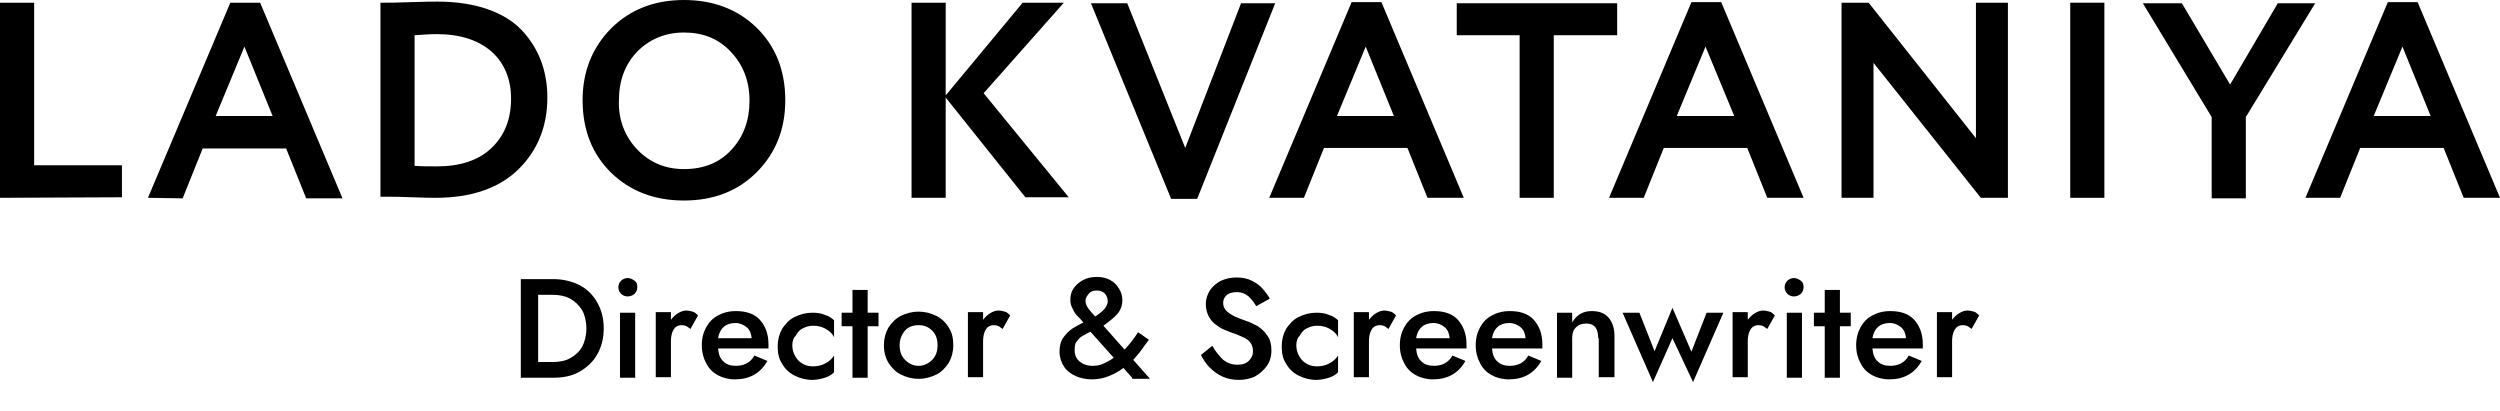 <?xml version="1.0" encoding="UTF-8"?> <!-- Generator: Adobe Illustrator 27.0.0, SVG Export Plug-In . SVG Version: 6.00 Build 0) --> <svg xmlns="http://www.w3.org/2000/svg" xmlns:xlink="http://www.w3.org/1999/xlink" id="Layer_1" x="0px" y="0px" viewBox="0 0 461.3 75.8" style="enable-background:new 0 0 461.3 75.8;" xml:space="preserve"> <g> <path d="M0,36.5v-36h6.3v30h16.2v5.9L0,36.5L0,36.5z"></path> <path d="M27.3,36.5l15.2-36H48l15.2,36.1h-6.7l-3.7-9.2H37.4l-3.7,9.2L27.3,36.5L27.3,36.5z M45.1,8.6l-5.3,12.8h10.5L45.1,8.6z"></path> <path d="M70.2,36.5v-36h0.7c0.7,0,2.3,0,4.8-0.1s4.2-0.1,5.1-0.1c7,0,12.4,2,15.5,5.3S101,13.1,101,18c0,5.3-1.8,9.8-5.4,13.3 c-3.5,3.4-8.6,5.2-15.2,5.2c-0.6,0-2.1,0-4.3-0.1c-2.2-0.1-4-0.1-5.1-0.1h-0.8V36.5z M76.5,6.5v24.1c1.2,0.1,2.5,0.1,4.1,0.1 c4.3,0,7.7-1.1,10.1-3.4s3.6-5.3,3.6-9.1c0-7.3-5.1-11.9-13.6-11.9C79.3,6.3,77.9,6.4,76.5,6.5z"></path> <path d="M112.7,5.3c3.5-3.5,8-5.3,13.5-5.3c5.4,0,9.9,1.7,13.4,5.1s5.3,7.9,5.3,13.4c0,5.4-1.8,9.8-5.3,13.3s-8,5.2-13.4,5.2 s-9.9-1.7-13.4-5.1s-5.3-7.9-5.3-13.4C107.5,13.3,109.2,8.9,112.7,5.3z M117.6,27.6c2.3,2.4,5.2,3.6,8.6,3.6c3.7,0,6.6-1.2,8.8-3.6 s3.3-5.4,3.3-9c0-3.7-1.2-6.7-3.5-9.1S129.7,6,126.2,6c-3.4,0-6.3,1.2-8.6,3.5c-2.3,2.4-3.4,5.4-3.4,9.1 C114.1,22.1,115.3,25.2,117.6,27.6z"></path> <path d="M168.2,36.5v-36h6.3v17.1l14.2-17.1h7.6l-14.8,16.7l15.7,19.2h-8L174.5,18v18.5H168.2z"></path> <path d="M235.3,0.6l-14.4,36.1h-4.8L201.3,0.6h6.7l10.7,26.7L229,0.6H235.3z"></path> <path d="M234.2,36.5l15.2-36.1h5.5l15.2,36.1h-6.7l-3.7-9.2h-15.4l-3.7,9.2H234.2z M252,8.6l-5.3,12.8h10.5L252,8.6z"></path> <path d="M268.8,6.5V0.6h29.6v5.9h-11.7v30h-6.3v-30H268.8z"></path> <path d="M296.9,36.5l15.2-36.1h5.5l15.2,36.1h-6.7l-3.7-9.2H307l-3.7,9.2H296.9z M314.7,8.6l-5.3,12.8H320L314.7,8.6z"></path> <path d="M370.5,36.5h-5l-19.8-24.9v24.9h-5.9v-36h5l19.8,25v-25h5.9V36.5z"></path> <path d="M382,36.5v-36h6.3v36H382z"></path> <path d="M427.2,0.6l-12.8,21v15h-6.3v-15l-12.7-21h7.2l8.9,15l8.8-15C420.3,0.6,427.2,0.6,427.2,0.6z"></path> <path d="M425.4,36.5l15.2-36.1h5.5l15.2,36.1h-6.7l-3.7-9.2h-15.4l-3.7,9.2H425.4z M443.3,8.6L438,21.4h10.5L443.3,8.6z"></path> </g> <g> <path d="M102,69.7h-5.9V51.5h5.9c1.9,0,3.5,0.4,4.9,1.1s2.5,1.8,3.3,3.2c0.8,1.4,1.2,3,1.2,4.8c0,1.8-0.4,3.4-1.2,4.8 c-0.8,1.4-1.9,2.4-3.3,3.2S103.9,69.7,102,69.7z M102,54.4h-2.7v12.4h2.7c1.2,0,2.3-0.2,3.2-0.7c0.9-0.5,1.7-1.2,2.2-2.1 s0.8-2.1,0.8-3.4s-0.3-2.5-0.8-3.4c-0.6-0.9-1.3-1.6-2.2-2.1C104.2,54.6,103.2,54.4,102,54.4z"></path> <path d="M114.1,53c0-0.5,0.2-0.9,0.5-1.2c0.3-0.3,0.8-0.5,1.2-0.5s0.9,0.2,1.3,0.5c0.4,0.3,0.5,0.7,0.5,1.2s-0.2,0.9-0.5,1.2 s-0.8,0.5-1.3,0.5s-0.9-0.2-1.2-0.5S114.1,53.5,114.1,53z M114.4,57.7h2.8v12h-2.8V57.7z"></path> <path d="M127.4,60.7c-0.3-0.2-0.5-0.4-0.7-0.5c-0.2-0.1-0.5-0.2-0.9-0.2c-0.7,0-1.2,0.3-1.5,0.8c-0.3,0.5-0.5,1.2-0.5,2.1v6.7h-2.8 v-12h2.8v1.4c0.4-0.5,0.8-0.9,1.3-1.2c0.5-0.3,1-0.5,1.5-0.5c0.4,0,0.8,0.1,1.2,0.2c0.4,0.1,0.7,0.4,1,0.7L127.4,60.7z"></path> <path d="M135.6,70c-1.2,0-2.3-0.3-3.2-0.8c-0.9-0.5-1.6-1.2-2.1-2.2c-0.5-0.9-0.8-2-0.8-3.3c0-1.3,0.3-2.4,0.8-3.3 c0.5-0.9,1.2-1.7,2.2-2.2c0.9-0.5,2-0.8,3.3-0.8c1.9,0,3.4,0.5,4.4,1.6c1,1.1,1.6,2.6,1.6,4.5c0,0.2,0,0.3,0,0.5c0,0.1,0,0.3,0,0.3 h-9.3c0.1,1.1,0.4,1.9,1,2.4c0.6,0.6,1.4,0.8,2.3,0.8c1.5,0,2.7-0.6,3.4-1.9l2.4,1C140.3,68.9,138.3,70,135.6,70z M135.7,59.6 c-1.8,0-2.9,1-3.2,2.8h6.2c-0.1-0.8-0.3-1.5-0.9-2C137.2,59.9,136.5,59.6,135.7,59.6z"></path> <path d="M146.2,63.7c0,1.1,0.4,2,1.1,2.8c0.7,0.7,1.6,1.1,2.7,1.1c0.9,0,1.7-0.2,2.4-0.6c0.7-0.4,1.2-0.9,1.5-1.4v3.1 c-0.4,0.4-1,0.8-1.7,1c-0.7,0.2-1.5,0.4-2.3,0.4c-1.2,0-2.3-0.3-3.3-0.8c-1-0.5-1.8-1.3-2.3-2.2c-0.6-0.9-0.8-2-0.8-3.2 c0-1.2,0.3-2.3,0.8-3.2c0.6-0.9,1.3-1.7,2.3-2.2c1-0.5,2.1-0.8,3.3-0.8c0.8,0,1.6,0.1,2.3,0.4c0.7,0.2,1.3,0.6,1.7,1v3.1 c-0.3-0.6-0.8-1.1-1.5-1.5c-0.7-0.4-1.5-0.6-2.4-0.6c-0.7,0-1.3,0.2-1.9,0.5s-1,0.8-1.3,1.4C146.4,62.3,146.2,63,146.2,63.7z"></path> <path d="M155.3,57.7h2v-4.2h2.8v4.2h2v2.5h-2v9.5h-2.8v-9.5h-2V57.7z"></path> <path d="M163.1,63.7c0-1.2,0.3-2.3,0.8-3.2c0.6-0.9,1.3-1.7,2.3-2.2c1-0.5,2.1-0.8,3.3-0.8c1.2,0,2.3,0.3,3.3,0.8 c1,0.5,1.8,1.3,2.3,2.2c0.6,0.9,0.8,2,0.8,3.2c0,1.2-0.3,2.3-0.8,3.2c-0.6,0.9-1.3,1.7-2.3,2.2c-1,0.5-2.1,0.8-3.3,0.8 c-1.2,0-2.3-0.3-3.3-0.8c-1-0.5-1.7-1.3-2.3-2.2C163.4,66,163.1,65,163.1,63.7z M166,63.7c0,1.1,0.3,2,1,2.7s1.5,1.1,2.5,1.1 c1,0,1.8-0.4,2.5-1.1c0.7-0.7,1-1.6,1-2.7c0-1.1-0.3-2-1-2.7c-0.7-0.7-1.5-1-2.5-1c-1,0-1.9,0.3-2.5,1S166,62.6,166,63.7z"></path> <path d="M185,60.7c-0.3-0.2-0.5-0.4-0.7-0.5c-0.2-0.1-0.5-0.2-0.9-0.2c-0.7,0-1.2,0.3-1.5,0.8c-0.3,0.5-0.5,1.2-0.5,2.1v6.7h-2.8 v-12h2.8v1.4c0.4-0.5,0.8-0.9,1.3-1.2c0.5-0.3,1-0.5,1.5-0.5c0.4,0,0.8,0.1,1.2,0.2c0.4,0.1,0.7,0.4,1,0.7L185,60.7z"></path> <path d="M208.9,69.7l-1.6-1.8c-0.8,0.6-1.7,1.1-2.7,1.5c-1,0.4-2,0.6-3.1,0.6c-1.1,0-2.1-0.2-3-0.6c-0.9-0.4-1.7-1-2.2-1.8 s-0.8-1.7-0.8-2.7c0-1,0.2-1.9,0.7-2.6s1-1.2,1.7-1.7c0.7-0.4,1.4-0.8,2-1.1c-0.3-0.4-0.7-0.8-1.1-1.2c-0.4-0.4-0.7-0.9-0.9-1.4 c-0.3-0.5-0.4-1-0.4-1.6c0-0.8,0.2-1.5,0.6-2.1s1-1.1,1.7-1.5c0.7-0.4,1.6-0.6,2.6-0.6c1,0,1.8,0.2,2.5,0.6s1.2,0.9,1.6,1.6 c0.4,0.6,0.6,1.3,0.6,2.1c0,0.9-0.3,1.8-0.9,2.5c-0.6,0.7-1.5,1.4-2.6,2.2l3.9,4.4c0.5-0.5,0.9-1,1.3-1.5s0.8-1.1,1.2-1.7l2,1.4 c-0.5,0.6-0.9,1.2-1.4,1.9s-1,1.2-1.5,1.8l3.1,3.5H208.9z M198.3,64.7c0,0.8,0.3,1.5,0.9,2c0.6,0.5,1.4,0.8,2.4,0.8 c0.7,0,1.4-0.1,2-0.4c0.6-0.3,1.3-0.6,1.9-1.1l-4.3-4.8c-0.5,0.3-1,0.5-1.5,0.8c-0.5,0.3-0.8,0.7-1.1,1.1S198.3,64.1,198.3,64.7z M200.3,55.5c0,0.5,0.2,1,0.5,1.4s0.8,1,1.3,1.5c0.7-0.5,1.3-0.9,1.7-1.4s0.6-1,0.6-1.4c0-0.6-0.2-1-0.5-1.4 c-0.4-0.4-0.9-0.6-1.5-0.6c-0.7,0-1.2,0.2-1.5,0.6S200.3,54.9,200.3,55.5z"></path> <path d="M223.7,63.8c0.6,1.1,1.3,1.9,2,2.6c0.8,0.6,1.6,0.9,2.7,0.9c0.8,0,1.5-0.2,2-0.7c0.5-0.5,0.8-1,0.8-1.8 c0-0.7-0.2-1.2-0.5-1.6c-0.3-0.4-0.8-0.8-1.4-1c-0.6-0.3-1.3-0.6-2-0.8c-0.5-0.2-1-0.4-1.5-0.6s-1.1-0.6-1.6-1 c-0.5-0.4-0.9-0.9-1.2-1.5s-0.5-1.3-0.5-2.2c0-1,0.3-1.8,0.8-2.6c0.5-0.7,1.2-1.3,2-1.7c0.9-0.4,1.8-0.6,2.9-0.6 c1.1,0,2,0.2,2.8,0.6c0.8,0.4,1.5,0.9,2,1.5c0.5,0.6,1,1.2,1.3,1.8l-2.5,1.4c-0.4-0.7-0.9-1.3-1.4-1.8c-0.6-0.5-1.3-0.8-2.2-0.8 c-0.8,0-1.5,0.2-1.9,0.6c-0.4,0.4-0.6,0.8-0.6,1.4c0,0.7,0.3,1.3,1,1.8c0.6,0.5,1.7,1,3.2,1.5c0.7,0.2,1.4,0.6,2.2,1 c0.7,0.5,1.3,1,1.8,1.8c0.5,0.7,0.7,1.6,0.7,2.7c0,1.1-0.3,2.1-0.9,2.9s-1.3,1.4-2.2,1.9c-0.9,0.4-1.9,0.6-2.9,0.6 c-1.1,0-2.1-0.2-3-0.6c-0.9-0.4-1.7-1-2.4-1.7c-0.7-0.7-1.2-1.5-1.6-2.3L223.7,63.8z"></path> <path d="M239.2,63.7c0,1.1,0.4,2,1.1,2.8c0.7,0.7,1.6,1.1,2.7,1.1c0.9,0,1.7-0.2,2.4-0.6c0.7-0.4,1.2-0.9,1.5-1.4v3.1 c-0.4,0.4-1,0.8-1.7,1c-0.7,0.2-1.5,0.4-2.3,0.4c-1.2,0-2.3-0.3-3.3-0.8c-1-0.5-1.8-1.3-2.3-2.2c-0.6-0.9-0.8-2-0.8-3.2 c0-1.2,0.3-2.3,0.8-3.2c0.6-0.9,1.3-1.7,2.3-2.2c1-0.5,2.1-0.8,3.3-0.8c0.8,0,1.6,0.1,2.3,0.4c0.7,0.2,1.3,0.6,1.7,1v3.1 c-0.3-0.6-0.8-1.1-1.5-1.5c-0.7-0.4-1.5-0.6-2.4-0.6c-0.7,0-1.3,0.2-1.9,0.5s-1,0.8-1.3,1.4C239.4,62.3,239.2,63,239.2,63.7z"></path> <path d="M256.2,60.7c-0.3-0.2-0.5-0.4-0.7-0.5c-0.2-0.1-0.5-0.2-0.9-0.2c-0.7,0-1.2,0.3-1.5,0.8c-0.3,0.5-0.5,1.2-0.5,2.1v6.7h-2.8 v-12h2.8v1.4c0.4-0.5,0.8-0.9,1.3-1.2c0.5-0.3,1-0.5,1.5-0.5c0.4,0,0.8,0.1,1.2,0.2c0.4,0.1,0.7,0.4,1,0.7L256.2,60.7z"></path> <path d="M264.4,70c-1.2,0-2.3-0.3-3.2-0.8c-0.9-0.5-1.6-1.2-2.1-2.2c-0.5-0.9-0.8-2-0.8-3.3c0-1.3,0.3-2.4,0.8-3.3 c0.5-0.9,1.2-1.7,2.2-2.2c0.9-0.5,2-0.8,3.3-0.8c1.9,0,3.4,0.5,4.4,1.6c1,1.1,1.6,2.6,1.6,4.5c0,0.2,0,0.3,0,0.5c0,0.1,0,0.3,0,0.3 h-9.3c0.1,1.1,0.4,1.9,1,2.4c0.6,0.6,1.4,0.8,2.3,0.8c1.5,0,2.7-0.6,3.4-1.9l2.4,1C269.1,68.9,267.1,70,264.4,70z M264.5,59.6 c-1.8,0-2.9,1-3.2,2.8h6.2c-0.1-0.8-0.3-1.5-0.9-2C266,59.9,265.3,59.6,264.5,59.6z"></path> <path d="M278.4,70c-1.2,0-2.3-0.3-3.2-0.8c-0.9-0.5-1.6-1.2-2.1-2.2c-0.5-0.9-0.8-2-0.8-3.3c0-1.3,0.3-2.4,0.8-3.3 c0.5-0.9,1.2-1.7,2.2-2.2c0.9-0.5,2-0.8,3.3-0.8c1.9,0,3.4,0.5,4.4,1.6c1,1.1,1.6,2.6,1.6,4.5c0,0.2,0,0.3,0,0.5c0,0.1,0,0.3,0,0.3 h-9.3c0.1,1.1,0.4,1.9,1,2.4c0.6,0.6,1.4,0.8,2.3,0.8c1.5,0,2.7-0.6,3.4-1.9l2.4,1C283.1,68.9,281.1,70,278.4,70z M278.5,59.6 c-1.8,0-2.9,1-3.2,2.8h6.2c-0.1-0.8-0.3-1.5-0.9-2C280,59.9,279.3,59.6,278.5,59.6z"></path> <path d="M294.9,62.4c0-1.8-0.7-2.7-2.2-2.7c-0.8,0-1.4,0.2-1.9,0.7c-0.5,0.5-0.7,1.1-0.7,2v7.3h-2.8v-12h2.8v1.8 c0.8-1.4,2-2.1,3.6-2.1c1.4,0,2.4,0.4,3.1,1.2c0.7,0.8,1.1,1.9,1.1,3.4v7.6h-2.9V62.4z"></path> <path d="M299.4,57.7h3.1l2.8,7.1l3.3-8l3.5,8.1l2.8-7.2h3.1l-5.6,12.8l-3.8-8.1l-3.6,8.1L299.4,57.7z"></path> <path d="M326.1,60.7c-0.3-0.2-0.5-0.4-0.7-0.5c-0.2-0.1-0.5-0.2-0.9-0.2c-0.7,0-1.2,0.3-1.5,0.8c-0.3,0.5-0.5,1.2-0.5,2.1v6.7h-2.8 v-12h2.8v1.4c0.4-0.5,0.8-0.9,1.3-1.2c0.5-0.3,1-0.5,1.5-0.5c0.4,0,0.8,0.1,1.2,0.2c0.4,0.1,0.7,0.4,1,0.7L326.1,60.7z"></path> <path d="M329.3,53c0-0.5,0.2-0.9,0.5-1.2c0.3-0.3,0.8-0.5,1.2-0.5s0.9,0.2,1.3,0.5c0.4,0.3,0.5,0.7,0.5,1.2s-0.2,0.9-0.5,1.2 s-0.8,0.5-1.3,0.5s-0.9-0.2-1.2-0.5S329.3,53.5,329.3,53z M329.7,57.7h2.8v12h-2.8V57.7z"></path> <path d="M334.7,57.7h2v-4.2h2.8v4.2h2v2.5h-2v9.5h-2.8v-9.5h-2V57.7z"></path> <path d="M348.6,70c-1.2,0-2.3-0.3-3.2-0.8c-0.9-0.5-1.6-1.2-2.1-2.2c-0.5-0.9-0.8-2-0.8-3.3c0-1.3,0.3-2.4,0.8-3.3 c0.5-0.9,1.2-1.7,2.2-2.2c0.9-0.5,2-0.8,3.3-0.8c1.9,0,3.4,0.5,4.4,1.6c1,1.1,1.6,2.6,1.6,4.5c0,0.2,0,0.3,0,0.5c0,0.1,0,0.3,0,0.3 h-9.3c0.1,1.1,0.4,1.9,1,2.4c0.6,0.6,1.4,0.8,2.3,0.8c1.5,0,2.7-0.6,3.4-1.9l2.4,1C353.3,68.9,351.3,70,348.6,70z M348.7,59.6 c-1.8,0-2.9,1-3.2,2.8h6.2c-0.1-0.8-0.3-1.5-0.9-2C350.2,59.9,349.5,59.6,348.7,59.6z"></path> <path d="M363.8,60.7c-0.3-0.2-0.5-0.4-0.7-0.5c-0.2-0.1-0.5-0.2-0.9-0.2c-0.7,0-1.2,0.3-1.5,0.8c-0.3,0.5-0.5,1.2-0.5,2.1v6.7h-2.8 v-12h2.8v1.4c0.4-0.5,0.8-0.9,1.3-1.2c0.5-0.3,1-0.5,1.5-0.5c0.4,0,0.8,0.1,1.2,0.2c0.4,0.1,0.7,0.4,1,0.7L363.8,60.7z"></path> </g> </svg> 